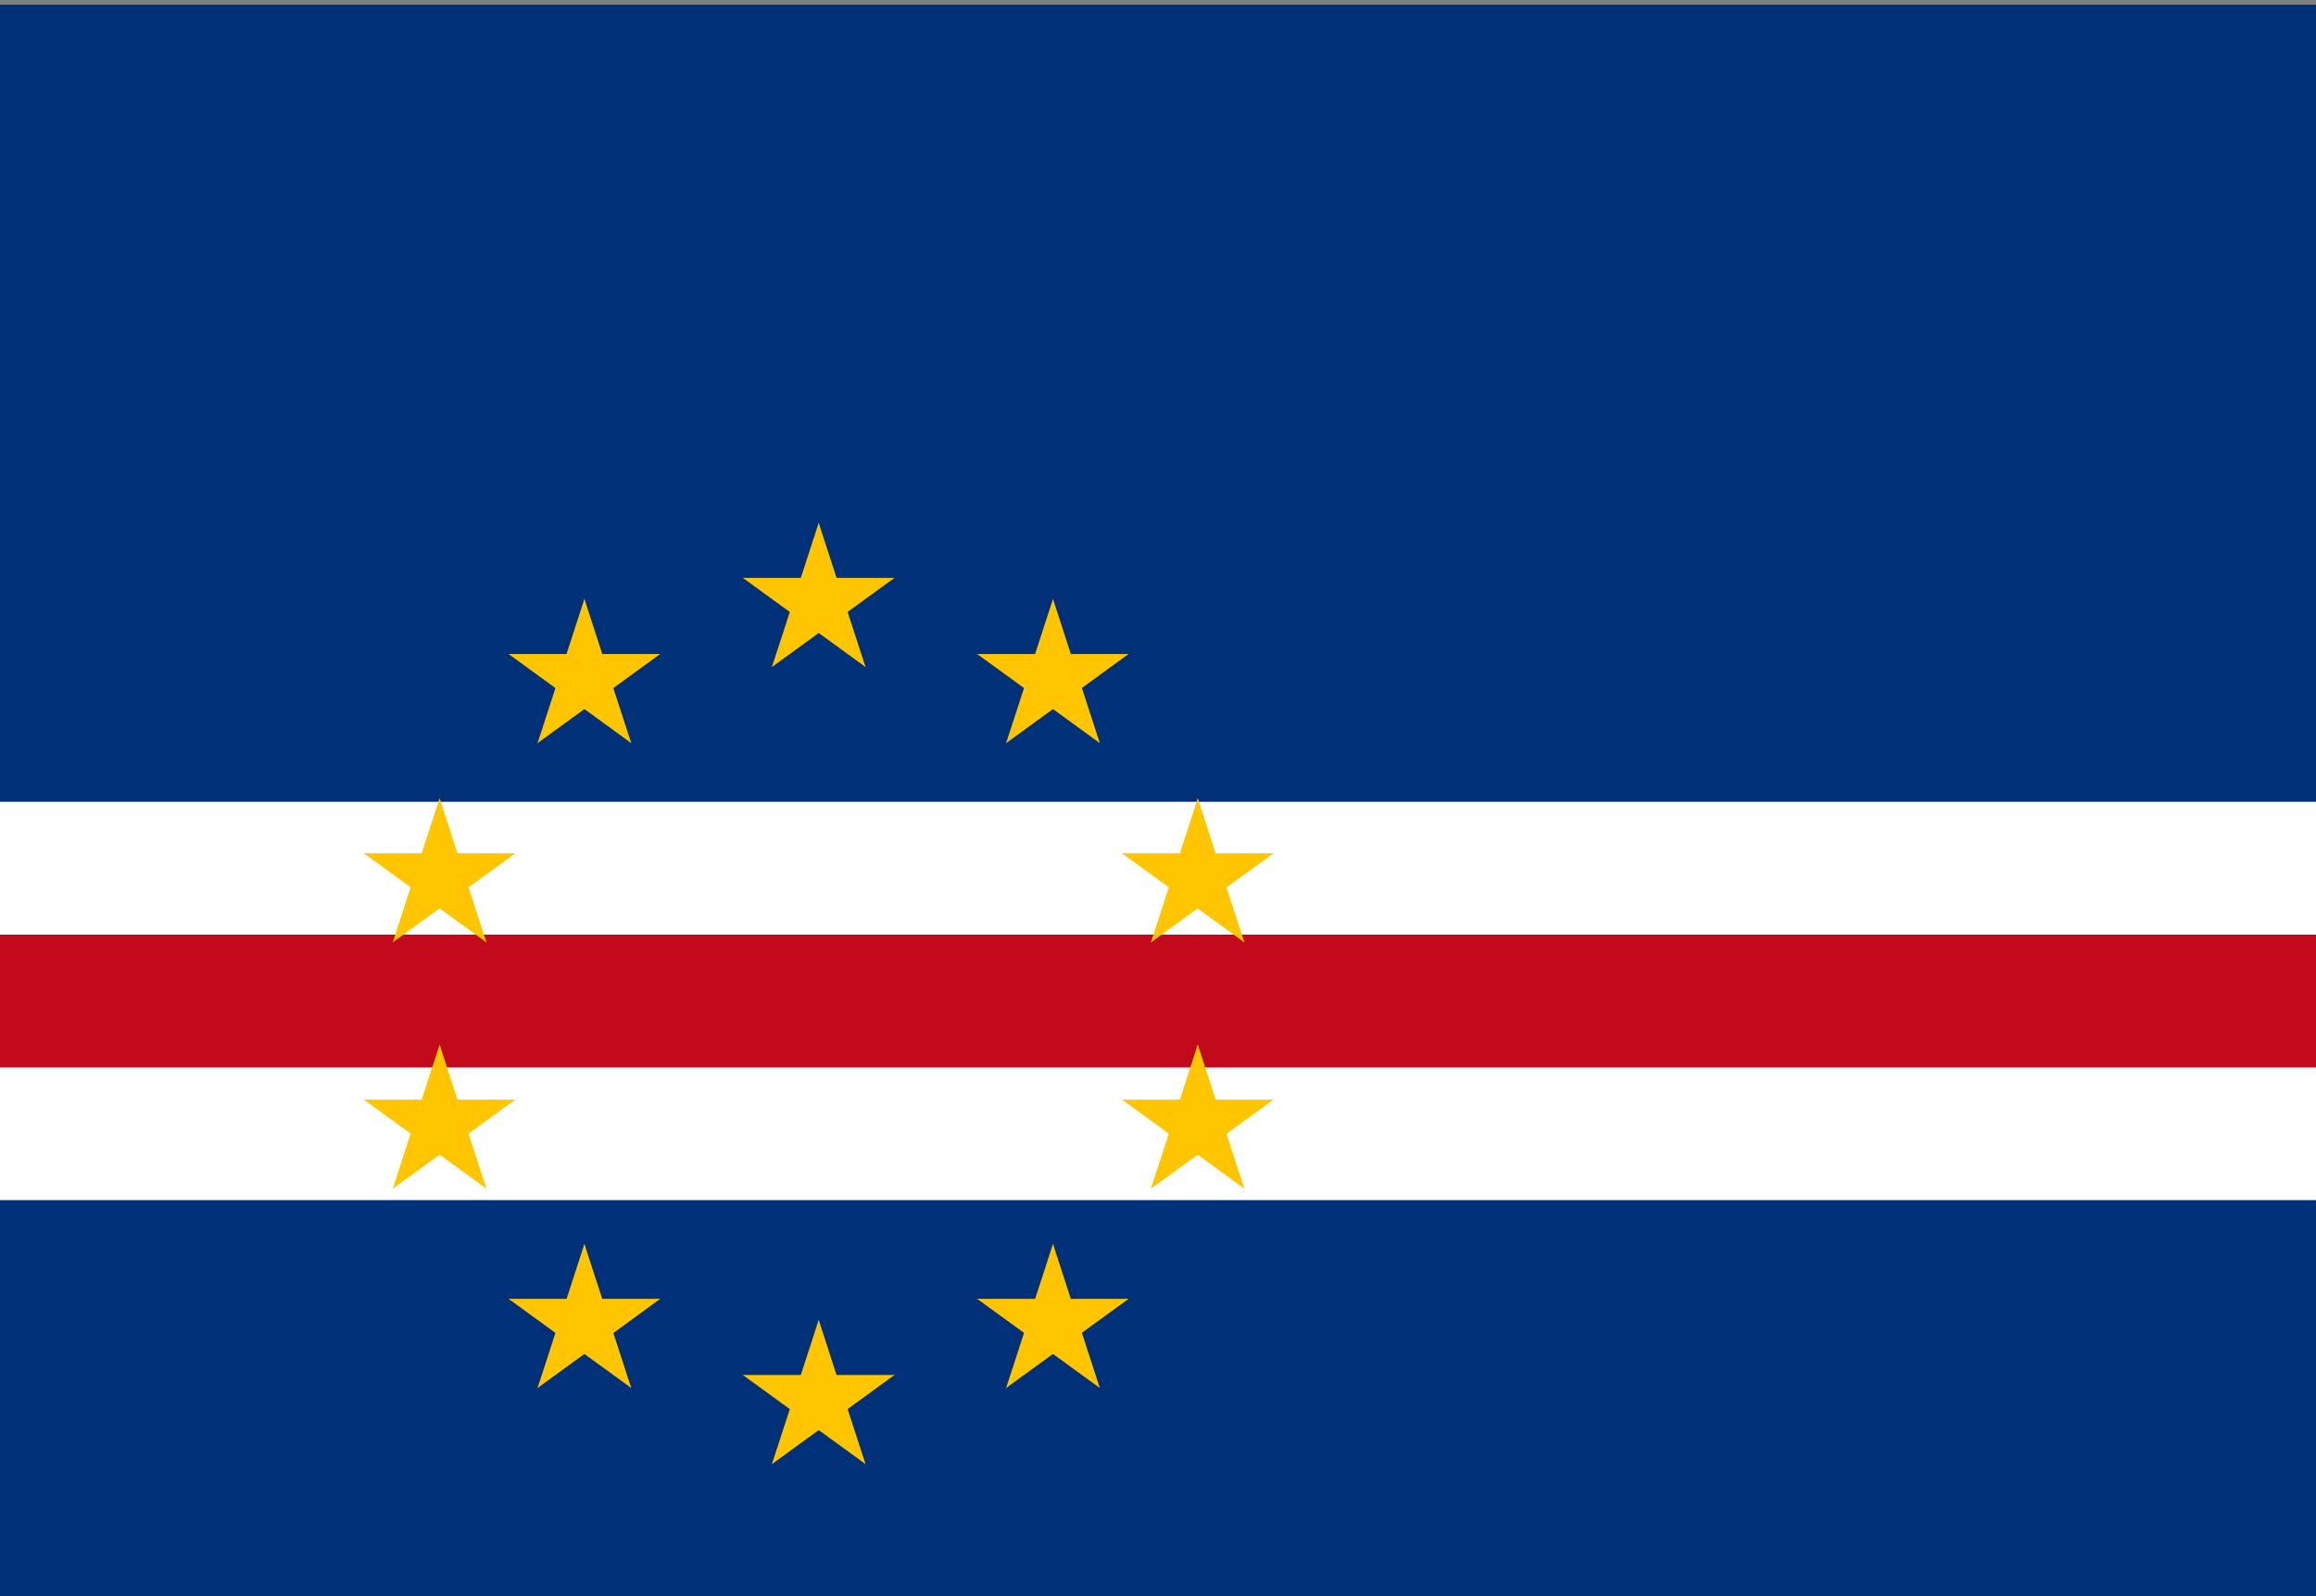 <svg xmlns="http://www.w3.org/2000/svg" xmlns:xlink="http://www.w3.org/1999/xlink" width="50" height="34.468" viewBox="0 0 50 34.468">
  <rect x="0" y="0" width="50" height="34.468" fill="#808080" stroke="none"/>
  <defs>
    <clipPath id="clip-path">
      <rect id="Rectangle_374" data-name="Rectangle 374" width="50" height="34.468" transform="translate(6854.035 826.042)" fill="none"/>
    </clipPath>
  </defs>
  <g id="Group_1711" data-name="Group 1711" transform="translate(-6854.035 -826.042)">
    <g id="Group_1710" data-name="Group 1710" clip-path="url(#clip-path)">
      <g id="Group_1709" data-name="Group 1709">
        <path id="Path_10931" data-name="Path 10931" d="M6849.767,826.144h58.514v34.42h-58.514Z" fill="#003077"/>
        <path id="Path_10932" data-name="Path 10932" d="M6849.767,843.354h58.514v8.6h-58.514Z" fill="#fff"/>
        <path id="Path_10933" data-name="Path 10933" d="M6849.767,846.222h58.514v2.869h-58.514Z" fill="#c3091c"/>
        <g id="Group_1708" data-name="Group 1708">
          <g id="d">
            <g id="c">
              <g id="b">
                <path id="a" d="M6871.71,837.331l-.532,1.636.818.266" fill="#ffc600"/>
                <g id="Group_1547" data-name="Group 1547">
                  <path id="Path_10934" data-name="Path 10934" d="M6871.71,837.331l.531,1.636-.818.266" fill="#ffc600"/>
                </g>
              </g>
              <g id="Group_1550" data-name="Group 1550">
                <g id="Group_1549" data-name="Group 1549">
                  <path id="Path_10935" data-name="Path 10935" d="M6873.346,838.52h-1.721v.86" fill="#ffc600"/>
                  <g id="Group_1548" data-name="Group 1548">
                    <path id="Path_10936" data-name="Path 10936" d="M6873.346,838.52l-1.392,1.011-.506-.7" fill="#ffc600"/>
                  </g>
                </g>
              </g>
              <g id="Group_1553" data-name="Group 1553">
                <g id="Group_1552" data-name="Group 1552">
                  <path id="Path_10937" data-name="Path 10937" d="M6872.721,840.444l-.532-1.637-.818.266" fill="#ffc600"/>
                  <g id="Group_1551" data-name="Group 1551">
                    <path id="Path_10938" data-name="Path 10938" d="M6872.721,840.444l-1.392-1.012.506-.7" fill="#ffc600"/>
                  </g>
                </g>
              </g>
              <g id="Group_1556" data-name="Group 1556">
                <g id="Group_1555" data-name="Group 1555">
                  <path id="Path_10939" data-name="Path 10939" d="M6870.7,840.444l1.392-1.012-.5-.7" fill="#ffc600"/>
                  <g id="Group_1554" data-name="Group 1554">
                    <path id="Path_10940" data-name="Path 10940" d="M6870.7,840.444l.532-1.637.818.266" fill="#ffc600"/>
                  </g>
                </g>
              </g>
              <g id="Group_1559" data-name="Group 1559">
                <g id="Group_1558" data-name="Group 1558">
                  <path id="Path_10941" data-name="Path 10941" d="M6870.073,838.52l1.392,1.011.506-.7" fill="#ffc600"/>
                  <g id="Group_1557" data-name="Group 1557">
                    <path id="Path_10942" data-name="Path 10942" d="M6870.073,838.52h1.721v.86" fill="#ffc600"/>
                  </g>
                </g>
              </g>
            </g>
            <g id="Group_1575" data-name="Group 1575">
              <g id="Group_1574" data-name="Group 1574">
                <g id="Group_1561" data-name="Group 1561">
                  <path id="Path_10943" data-name="Path 10943" d="M6871.71,854.541l-.532,1.637.818.265" fill="#ffc600"/>
                  <g id="Group_1560" data-name="Group 1560">
                    <path id="Path_10944" data-name="Path 10944" d="M6871.71,854.541l.531,1.637-.818.265" fill="#ffc600"/>
                  </g>
                </g>
                <g id="Group_1564" data-name="Group 1564">
                  <g id="Group_1563" data-name="Group 1563">
                    <path id="Path_10945" data-name="Path 10945" d="M6873.346,855.73h-1.721v.86" fill="#ffc600"/>
                    <g id="Group_1562" data-name="Group 1562">
                      <path id="Path_10946" data-name="Path 10946" d="M6873.346,855.73l-1.392,1.012-.506-.7" fill="#ffc600"/>
                    </g>
                  </g>
                </g>
                <g id="Group_1567" data-name="Group 1567">
                  <g id="Group_1566" data-name="Group 1566">
                    <path id="Path_10947" data-name="Path 10947" d="M6872.721,857.654l-.532-1.637-.818.266" fill="#ffc600"/>
                    <g id="Group_1565" data-name="Group 1565">
                      <path id="Path_10948" data-name="Path 10948" d="M6872.721,857.654l-1.392-1.012.506-.7" fill="#ffc600"/>
                    </g>
                  </g>
                </g>
                <g id="Group_1570" data-name="Group 1570">
                  <g id="Group_1569" data-name="Group 1569">
                    <path id="Path_10949" data-name="Path 10949" d="M6870.7,857.654l1.392-1.012-.5-.7" fill="#ffc600"/>
                    <g id="Group_1568" data-name="Group 1568">
                      <path id="Path_10950" data-name="Path 10950" d="M6870.7,857.654l.532-1.637.818.266" fill="#ffc600"/>
                    </g>
                  </g>
                </g>
                <g id="Group_1573" data-name="Group 1573">
                  <g id="Group_1572" data-name="Group 1572">
                    <path id="Path_10951" data-name="Path 10951" d="M6870.073,855.73l1.392,1.012.506-.7" fill="#ffc600"/>
                    <g id="Group_1571" data-name="Group 1571">
                      <path id="Path_10952" data-name="Path 10952" d="M6870.073,855.73h1.721v.86" fill="#ffc600"/>
                    </g>
                  </g>
                </g>
              </g>
            </g>
          </g>
          <g id="Group_1608" data-name="Group 1608">
            <g id="Group_1607" data-name="Group 1607">
              <g id="Group_1590" data-name="Group 1590">
                <g id="Group_1577" data-name="Group 1577">
                  <path id="Path_10953" data-name="Path 10953" d="M6881.53,844.466h-1.721v.86" fill="#ffc600"/>
                  <g id="Group_1576" data-name="Group 1576">
                    <path id="Path_10954" data-name="Path 10954" d="M6881.53,844.466l-1.392,1.011-.506-.7" fill="#ffc600"/>
                  </g>
                </g>
                <g id="Group_1580" data-name="Group 1580">
                  <g id="Group_1579" data-name="Group 1579">
                    <path id="Path_10955" data-name="Path 10955" d="M6880.9,846.39l-.532-1.637-.818.266" fill="#ffc600"/>
                    <g id="Group_1578" data-name="Group 1578">
                      <path id="Path_10956" data-name="Path 10956" d="M6880.9,846.39l-1.392-1.012.506-.7" fill="#ffc600"/>
                    </g>
                  </g>
                </g>
                <g id="Group_1583" data-name="Group 1583">
                  <g id="Group_1582" data-name="Group 1582">
                    <path id="Path_10957" data-name="Path 10957" d="M6878.882,846.39l1.392-1.012-.506-.7" fill="#ffc600"/>
                    <g id="Group_1581" data-name="Group 1581">
                      <path id="Path_10958" data-name="Path 10958" d="M6878.882,846.39l.532-1.637.818.266" fill="#ffc600"/>
                    </g>
                  </g>
                </g>
                <g id="Group_1586" data-name="Group 1586">
                  <g id="Group_1585" data-name="Group 1585">
                    <path id="Path_10959" data-name="Path 10959" d="M6878.257,844.466l1.392,1.011.506-.7" fill="#ffc600"/>
                    <g id="Group_1584" data-name="Group 1584">
                      <path id="Path_10960" data-name="Path 10960" d="M6878.257,844.466h1.721v.86" fill="#ffc600"/>
                    </g>
                  </g>
                </g>
                <g id="Group_1589" data-name="Group 1589">
                  <g id="Group_1588" data-name="Group 1588">
                    <path id="Path_10961" data-name="Path 10961" d="M6879.894,843.277l-.532,1.636.818.266" fill="#ffc600"/>
                    <g id="Group_1587" data-name="Group 1587">
                      <path id="Path_10962" data-name="Path 10962" d="M6879.894,843.277l.531,1.636-.818.266" fill="#ffc600"/>
                    </g>
                  </g>
                </g>
              </g>
              <g id="Group_1606" data-name="Group 1606">
                <g id="Group_1605" data-name="Group 1605">
                  <g id="Group_1592" data-name="Group 1592">
                    <path id="Path_10963" data-name="Path 10963" d="M6865.162,849.784h-1.721v.86" fill="#ffc600"/>
                    <g id="Group_1591" data-name="Group 1591">
                      <path id="Path_10964" data-name="Path 10964" d="M6865.162,849.784l-1.392,1.012-.506-.7" fill="#ffc600"/>
                    </g>
                  </g>
                  <g id="Group_1595" data-name="Group 1595">
                    <g id="Group_1594" data-name="Group 1594">
                      <path id="Path_10965" data-name="Path 10965" d="M6864.537,851.708l-.532-1.637-.818.266" fill="#ffc600"/>
                      <g id="Group_1593" data-name="Group 1593">
                        <path id="Path_10966" data-name="Path 10966" d="M6864.537,851.708l-1.392-1.011.506-.7" fill="#ffc600"/>
                      </g>
                    </g>
                  </g>
                  <g id="Group_1598" data-name="Group 1598">
                    <g id="Group_1597" data-name="Group 1597">
                      <path id="Path_10967" data-name="Path 10967" d="M6862.514,851.708l1.392-1.011-.5-.7" fill="#ffc600"/>
                      <g id="Group_1596" data-name="Group 1596">
                        <path id="Path_10968" data-name="Path 10968" d="M6862.514,851.708l.532-1.637.818.266" fill="#ffc600"/>
                      </g>
                    </g>
                  </g>
                  <g id="Group_1601" data-name="Group 1601">
                    <g id="Group_1600" data-name="Group 1600">
                      <path id="Path_10969" data-name="Path 10969" d="M6861.889,849.784l1.392,1.012.506-.7" fill="#ffc600"/>
                      <g id="Group_1599" data-name="Group 1599">
                        <path id="Path_10970" data-name="Path 10970" d="M6861.889,849.784h1.721v.86" fill="#ffc600"/>
                      </g>
                    </g>
                  </g>
                  <g id="Group_1604" data-name="Group 1604">
                    <g id="Group_1603" data-name="Group 1603">
                      <path id="Path_10971" data-name="Path 10971" d="M6863.526,848.595l-.532,1.637.818.265" fill="#ffc600"/>
                      <g id="Group_1602" data-name="Group 1602">
                        <path id="Path_10972" data-name="Path 10972" d="M6863.526,848.595l.531,1.637-.818.265" fill="#ffc600"/>
                      </g>
                    </g>
                  </g>
                </g>
              </g>
            </g>
          </g>
          <g id="Group_1641" data-name="Group 1641">
            <g id="Group_1640" data-name="Group 1640">
              <g id="Group_1623" data-name="Group 1623">
                <g id="Group_1610" data-name="Group 1610">
                  <path id="Path_10973" data-name="Path 10973" d="M6877.779,856.011l-.532-1.637-.818.266" fill="#ffc600"/>
                  <g id="Group_1609" data-name="Group 1609">
                    <path id="Path_10974" data-name="Path 10974" d="M6877.779,856.011,6876.387,855l.506-.7" fill="#ffc600"/>
                  </g>
                </g>
                <g id="Group_1613" data-name="Group 1613">
                  <g id="Group_1612" data-name="Group 1612">
                    <path id="Path_10975" data-name="Path 10975" d="M6875.756,856.011l1.392-1.012-.506-.7" fill="#ffc600"/>
                    <g id="Group_1611" data-name="Group 1611">
                      <path id="Path_10976" data-name="Path 10976" d="M6875.756,856.011l.532-1.637.818.266" fill="#ffc600"/>
                    </g>
                  </g>
                </g>
                <g id="Group_1616" data-name="Group 1616">
                  <g id="Group_1615" data-name="Group 1615">
                    <path id="Path_10977" data-name="Path 10977" d="M6875.131,854.086l1.392,1.012.506-.7" fill="#ffc600"/>
                    <g id="Group_1614" data-name="Group 1614">
                      <path id="Path_10978" data-name="Path 10978" d="M6875.131,854.086h1.721v.861" fill="#ffc600"/>
                    </g>
                  </g>
                </g>
                <g id="Group_1619" data-name="Group 1619">
                  <g id="Group_1618" data-name="Group 1618">
                    <path id="Path_10979" data-name="Path 10979" d="M6876.768,852.9l-.532,1.637.818.266" fill="#ffc600"/>
                    <g id="Group_1617" data-name="Group 1617">
                      <path id="Path_10980" data-name="Path 10980" d="M6876.768,852.9l.531,1.637-.818.266" fill="#ffc600"/>
                    </g>
                  </g>
                </g>
                <g id="Group_1622" data-name="Group 1622">
                  <g id="Group_1621" data-name="Group 1621">
                    <path id="Path_10981" data-name="Path 10981" d="M6878.4,854.086h-1.721v.861" fill="#ffc600"/>
                    <g id="Group_1620" data-name="Group 1620">
                      <path id="Path_10982" data-name="Path 10982" d="M6878.4,854.086l-1.392,1.012-.506-.7" fill="#ffc600"/>
                    </g>
                  </g>
                </g>
              </g>
              <g id="Group_1639" data-name="Group 1639">
                <g id="Group_1638" data-name="Group 1638">
                  <g id="Group_1625" data-name="Group 1625">
                    <path id="Path_10983" data-name="Path 10983" d="M6867.663,842.087l-.532-1.636-.818.265" fill="#ffc600"/>
                    <g id="Group_1624" data-name="Group 1624">
                      <path id="Path_10984" data-name="Path 10984" d="M6867.663,842.087l-1.392-1.011.506-.7" fill="#ffc600"/>
                    </g>
                  </g>
                  <g id="Group_1628" data-name="Group 1628">
                    <g id="Group_1627" data-name="Group 1627">
                      <path id="Path_10985" data-name="Path 10985" d="M6865.64,842.087l1.392-1.011-.505-.7" fill="#ffc600"/>
                      <g id="Group_1626" data-name="Group 1626">
                        <path id="Path_10986" data-name="Path 10986" d="M6865.64,842.087l.532-1.636.818.265" fill="#ffc600"/>
                      </g>
                    </g>
                  </g>
                  <g id="Group_1631" data-name="Group 1631">
                    <g id="Group_1630" data-name="Group 1630">
                      <path id="Path_10987" data-name="Path 10987" d="M6865.015,840.163l1.392,1.012.506-.7" fill="#ffc600"/>
                      <g id="Group_1629" data-name="Group 1629">
                        <path id="Path_10988" data-name="Path 10988" d="M6865.015,840.163h1.721v.861" fill="#ffc600"/>
                      </g>
                    </g>
                  </g>
                  <g id="Group_1634" data-name="Group 1634">
                    <g id="Group_1633" data-name="Group 1633">
                      <path id="Path_10989" data-name="Path 10989" d="M6866.652,838.974l-.532,1.637.818.266" fill="#ffc600"/>
                      <g id="Group_1632" data-name="Group 1632">
                        <path id="Path_10990" data-name="Path 10990" d="M6866.652,838.974l.531,1.637-.818.266" fill="#ffc600"/>
                      </g>
                    </g>
                  </g>
                  <g id="Group_1637" data-name="Group 1637">
                    <g id="Group_1636" data-name="Group 1636">
                      <path id="Path_10991" data-name="Path 10991" d="M6868.288,840.163h-1.721v.861" fill="#ffc600"/>
                      <g id="Group_1635" data-name="Group 1635">
                        <path id="Path_10992" data-name="Path 10992" d="M6868.288,840.163l-1.392,1.012-.506-.7" fill="#ffc600"/>
                      </g>
                    </g>
                  </g>
                </g>
              </g>
            </g>
          </g>
          <g id="Group_1674" data-name="Group 1674">
            <g id="Group_1673" data-name="Group 1673">
              <g id="Group_1656" data-name="Group 1656">
                <g id="Group_1643" data-name="Group 1643">
                  <path id="Path_10993" data-name="Path 10993" d="M6865.64,856.011l1.392-1.012-.505-.7" fill="#ffc600"/>
                  <g id="Group_1642" data-name="Group 1642">
                    <path id="Path_10994" data-name="Path 10994" d="M6865.64,856.011l.532-1.637.818.266" fill="#ffc600"/>
                  </g>
                </g>
                <g id="Group_1646" data-name="Group 1646">
                  <g id="Group_1645" data-name="Group 1645">
                    <path id="Path_10995" data-name="Path 10995" d="M6865.015,854.086l1.392,1.012.506-.7" fill="#ffc600"/>
                    <g id="Group_1644" data-name="Group 1644">
                      <path id="Path_10996" data-name="Path 10996" d="M6865.015,854.086h1.721v.861" fill="#ffc600"/>
                    </g>
                  </g>
                </g>
                <g id="Group_1649" data-name="Group 1649">
                  <g id="Group_1648" data-name="Group 1648">
                    <path id="Path_10997" data-name="Path 10997" d="M6866.652,852.9l-.532,1.637.818.266" fill="#ffc600"/>
                    <g id="Group_1647" data-name="Group 1647">
                      <path id="Path_10998" data-name="Path 10998" d="M6866.652,852.9l.531,1.637-.818.266" fill="#ffc600"/>
                    </g>
                  </g>
                </g>
                <g id="Group_1652" data-name="Group 1652">
                  <g id="Group_1651" data-name="Group 1651">
                    <path id="Path_10999" data-name="Path 10999" d="M6868.288,854.086h-1.721v.861" fill="#ffc600"/>
                    <g id="Group_1650" data-name="Group 1650">
                      <path id="Path_11000" data-name="Path 11000" d="M6868.288,854.086,6866.9,855.1l-.506-.7" fill="#ffc600"/>
                    </g>
                  </g>
                </g>
                <g id="Group_1655" data-name="Group 1655">
                  <g id="Group_1654" data-name="Group 1654">
                    <path id="Path_11001" data-name="Path 11001" d="M6867.663,856.011l-.532-1.637-.818.266" fill="#ffc600"/>
                    <g id="Group_1653" data-name="Group 1653">
                      <path id="Path_11002" data-name="Path 11002" d="M6867.663,856.011,6866.271,855l.506-.7" fill="#ffc600"/>
                    </g>
                  </g>
                </g>
              </g>
              <g id="Group_1672" data-name="Group 1672">
                <g id="Group_1671" data-name="Group 1671">
                  <g id="Group_1658" data-name="Group 1658">
                    <path id="Path_11003" data-name="Path 11003" d="M6875.756,842.087l1.392-1.011-.506-.7" fill="#ffc600"/>
                    <g id="Group_1657" data-name="Group 1657">
                      <path id="Path_11004" data-name="Path 11004" d="M6875.756,842.087l.532-1.636.818.265" fill="#ffc600"/>
                    </g>
                  </g>
                  <g id="Group_1661" data-name="Group 1661">
                    <g id="Group_1660" data-name="Group 1660">
                      <path id="Path_11005" data-name="Path 11005" d="M6875.131,840.163l1.392,1.012.506-.7" fill="#ffc600"/>
                      <g id="Group_1659" data-name="Group 1659">
                        <path id="Path_11006" data-name="Path 11006" d="M6875.131,840.163h1.721v.861" fill="#ffc600"/>
                      </g>
                    </g>
                  </g>
                  <g id="Group_1664" data-name="Group 1664">
                    <g id="Group_1663" data-name="Group 1663">
                      <path id="Path_11007" data-name="Path 11007" d="M6876.768,838.974l-.532,1.637.818.266" fill="#ffc600"/>
                      <g id="Group_1662" data-name="Group 1662">
                        <path id="Path_11008" data-name="Path 11008" d="M6876.768,838.974l.531,1.637-.818.266" fill="#ffc600"/>
                      </g>
                    </g>
                  </g>
                  <g id="Group_1667" data-name="Group 1667">
                    <g id="Group_1666" data-name="Group 1666">
                      <path id="Path_11009" data-name="Path 11009" d="M6878.4,840.163h-1.721v.861" fill="#ffc600"/>
                      <g id="Group_1665" data-name="Group 1665">
                        <path id="Path_11010" data-name="Path 11010" d="M6878.4,840.163l-1.392,1.012-.506-.7" fill="#ffc600"/>
                      </g>
                    </g>
                  </g>
                  <g id="Group_1670" data-name="Group 1670">
                    <g id="Group_1669" data-name="Group 1669">
                      <path id="Path_11011" data-name="Path 11011" d="M6877.779,842.087l-.532-1.636-.818.265" fill="#ffc600"/>
                      <g id="Group_1668" data-name="Group 1668">
                        <path id="Path_11012" data-name="Path 11012" d="M6877.779,842.087l-1.392-1.011.506-.7" fill="#ffc600"/>
                      </g>
                    </g>
                  </g>
                </g>
              </g>
            </g>
          </g>
          <g id="Group_1707" data-name="Group 1707">
            <g id="Group_1706" data-name="Group 1706">
              <g id="Group_1689" data-name="Group 1689">
                <g id="Group_1676" data-name="Group 1676">
                  <path id="Path_11013" data-name="Path 11013" d="M6861.889,844.466l1.392,1.011.506-.7" fill="#ffc600"/>
                  <g id="Group_1675" data-name="Group 1675">
                    <path id="Path_11014" data-name="Path 11014" d="M6861.889,844.466h1.721v.86" fill="#ffc600"/>
                  </g>
                </g>
                <g id="Group_1679" data-name="Group 1679">
                  <g id="Group_1678" data-name="Group 1678">
                    <path id="Path_11015" data-name="Path 11015" d="M6863.526,843.277l-.532,1.636.818.266" fill="#ffc600"/>
                    <g id="Group_1677" data-name="Group 1677">
                      <path id="Path_11016" data-name="Path 11016" d="M6863.526,843.277l.531,1.636-.818.266" fill="#ffc600"/>
                    </g>
                  </g>
                </g>
                <g id="Group_1682" data-name="Group 1682">
                  <g id="Group_1681" data-name="Group 1681">
                    <path id="Path_11017" data-name="Path 11017" d="M6865.162,844.466h-1.721v.86" fill="#ffc600"/>
                    <g id="Group_1680" data-name="Group 1680">
                      <path id="Path_11018" data-name="Path 11018" d="M6865.162,844.466l-1.392,1.011-.506-.7" fill="#ffc600"/>
                    </g>
                  </g>
                </g>
                <g id="Group_1685" data-name="Group 1685">
                  <g id="Group_1684" data-name="Group 1684">
                    <path id="Path_11019" data-name="Path 11019" d="M6864.537,846.39l-.532-1.637-.818.266" fill="#ffc600"/>
                    <g id="Group_1683" data-name="Group 1683">
                      <path id="Path_11020" data-name="Path 11020" d="M6864.537,846.39l-1.392-1.012.506-.7" fill="#ffc600"/>
                    </g>
                  </g>
                </g>
                <g id="Group_1688" data-name="Group 1688">
                  <g id="Group_1687" data-name="Group 1687">
                    <path id="Path_11021" data-name="Path 11021" d="M6862.514,846.39l1.392-1.012-.5-.7" fill="#ffc600"/>
                    <g id="Group_1686" data-name="Group 1686">
                      <path id="Path_11022" data-name="Path 11022" d="M6862.514,846.39l.532-1.637.818.266" fill="#ffc600"/>
                    </g>
                  </g>
                </g>
              </g>
              <g id="Group_1705" data-name="Group 1705">
                <g id="Group_1704" data-name="Group 1704">
                  <g id="Group_1691" data-name="Group 1691">
                    <path id="Path_11023" data-name="Path 11023" d="M6878.257,849.784l1.392,1.012.506-.7" fill="#ffc600"/>
                    <g id="Group_1690" data-name="Group 1690">
                      <path id="Path_11024" data-name="Path 11024" d="M6878.257,849.784h1.721v.86" fill="#ffc600"/>
                    </g>
                  </g>
                  <g id="Group_1694" data-name="Group 1694">
                    <g id="Group_1693" data-name="Group 1693">
                      <path id="Path_11025" data-name="Path 11025" d="M6879.894,848.595l-.532,1.637.818.265" fill="#ffc600"/>
                      <g id="Group_1692" data-name="Group 1692">
                        <path id="Path_11026" data-name="Path 11026" d="M6879.894,848.595l.531,1.637-.818.265" fill="#ffc600"/>
                      </g>
                    </g>
                  </g>
                  <g id="Group_1697" data-name="Group 1697">
                    <g id="Group_1696" data-name="Group 1696">
                      <path id="Path_11027" data-name="Path 11027" d="M6881.53,849.784h-1.721v.86" fill="#ffc600"/>
                      <g id="Group_1695" data-name="Group 1695">
                        <path id="Path_11028" data-name="Path 11028" d="M6881.53,849.784l-1.392,1.012-.506-.7" fill="#ffc600"/>
                      </g>
                    </g>
                  </g>
                  <g id="Group_1700" data-name="Group 1700">
                    <g id="Group_1699" data-name="Group 1699">
                      <path id="Path_11029" data-name="Path 11029" d="M6880.9,851.708l-.532-1.637-.818.266" fill="#ffc600"/>
                      <g id="Group_1698" data-name="Group 1698">
                        <path id="Path_11030" data-name="Path 11030" d="M6880.9,851.708l-1.392-1.011.506-.7" fill="#ffc600"/>
                      </g>
                    </g>
                  </g>
                  <g id="Group_1703" data-name="Group 1703">
                    <g id="Group_1702" data-name="Group 1702">
                      <path id="Path_11031" data-name="Path 11031" d="M6878.882,851.708l1.392-1.011-.506-.7" fill="#ffc600"/>
                      <g id="Group_1701" data-name="Group 1701">
                        <path id="Path_11032" data-name="Path 11032" d="M6878.882,851.708l.532-1.637.818.266" fill="#ffc600"/>
                      </g>
                    </g>
                  </g>
                </g>
              </g>
            </g>
          </g>
        </g>
      </g>
    </g>
  </g>
</svg>
